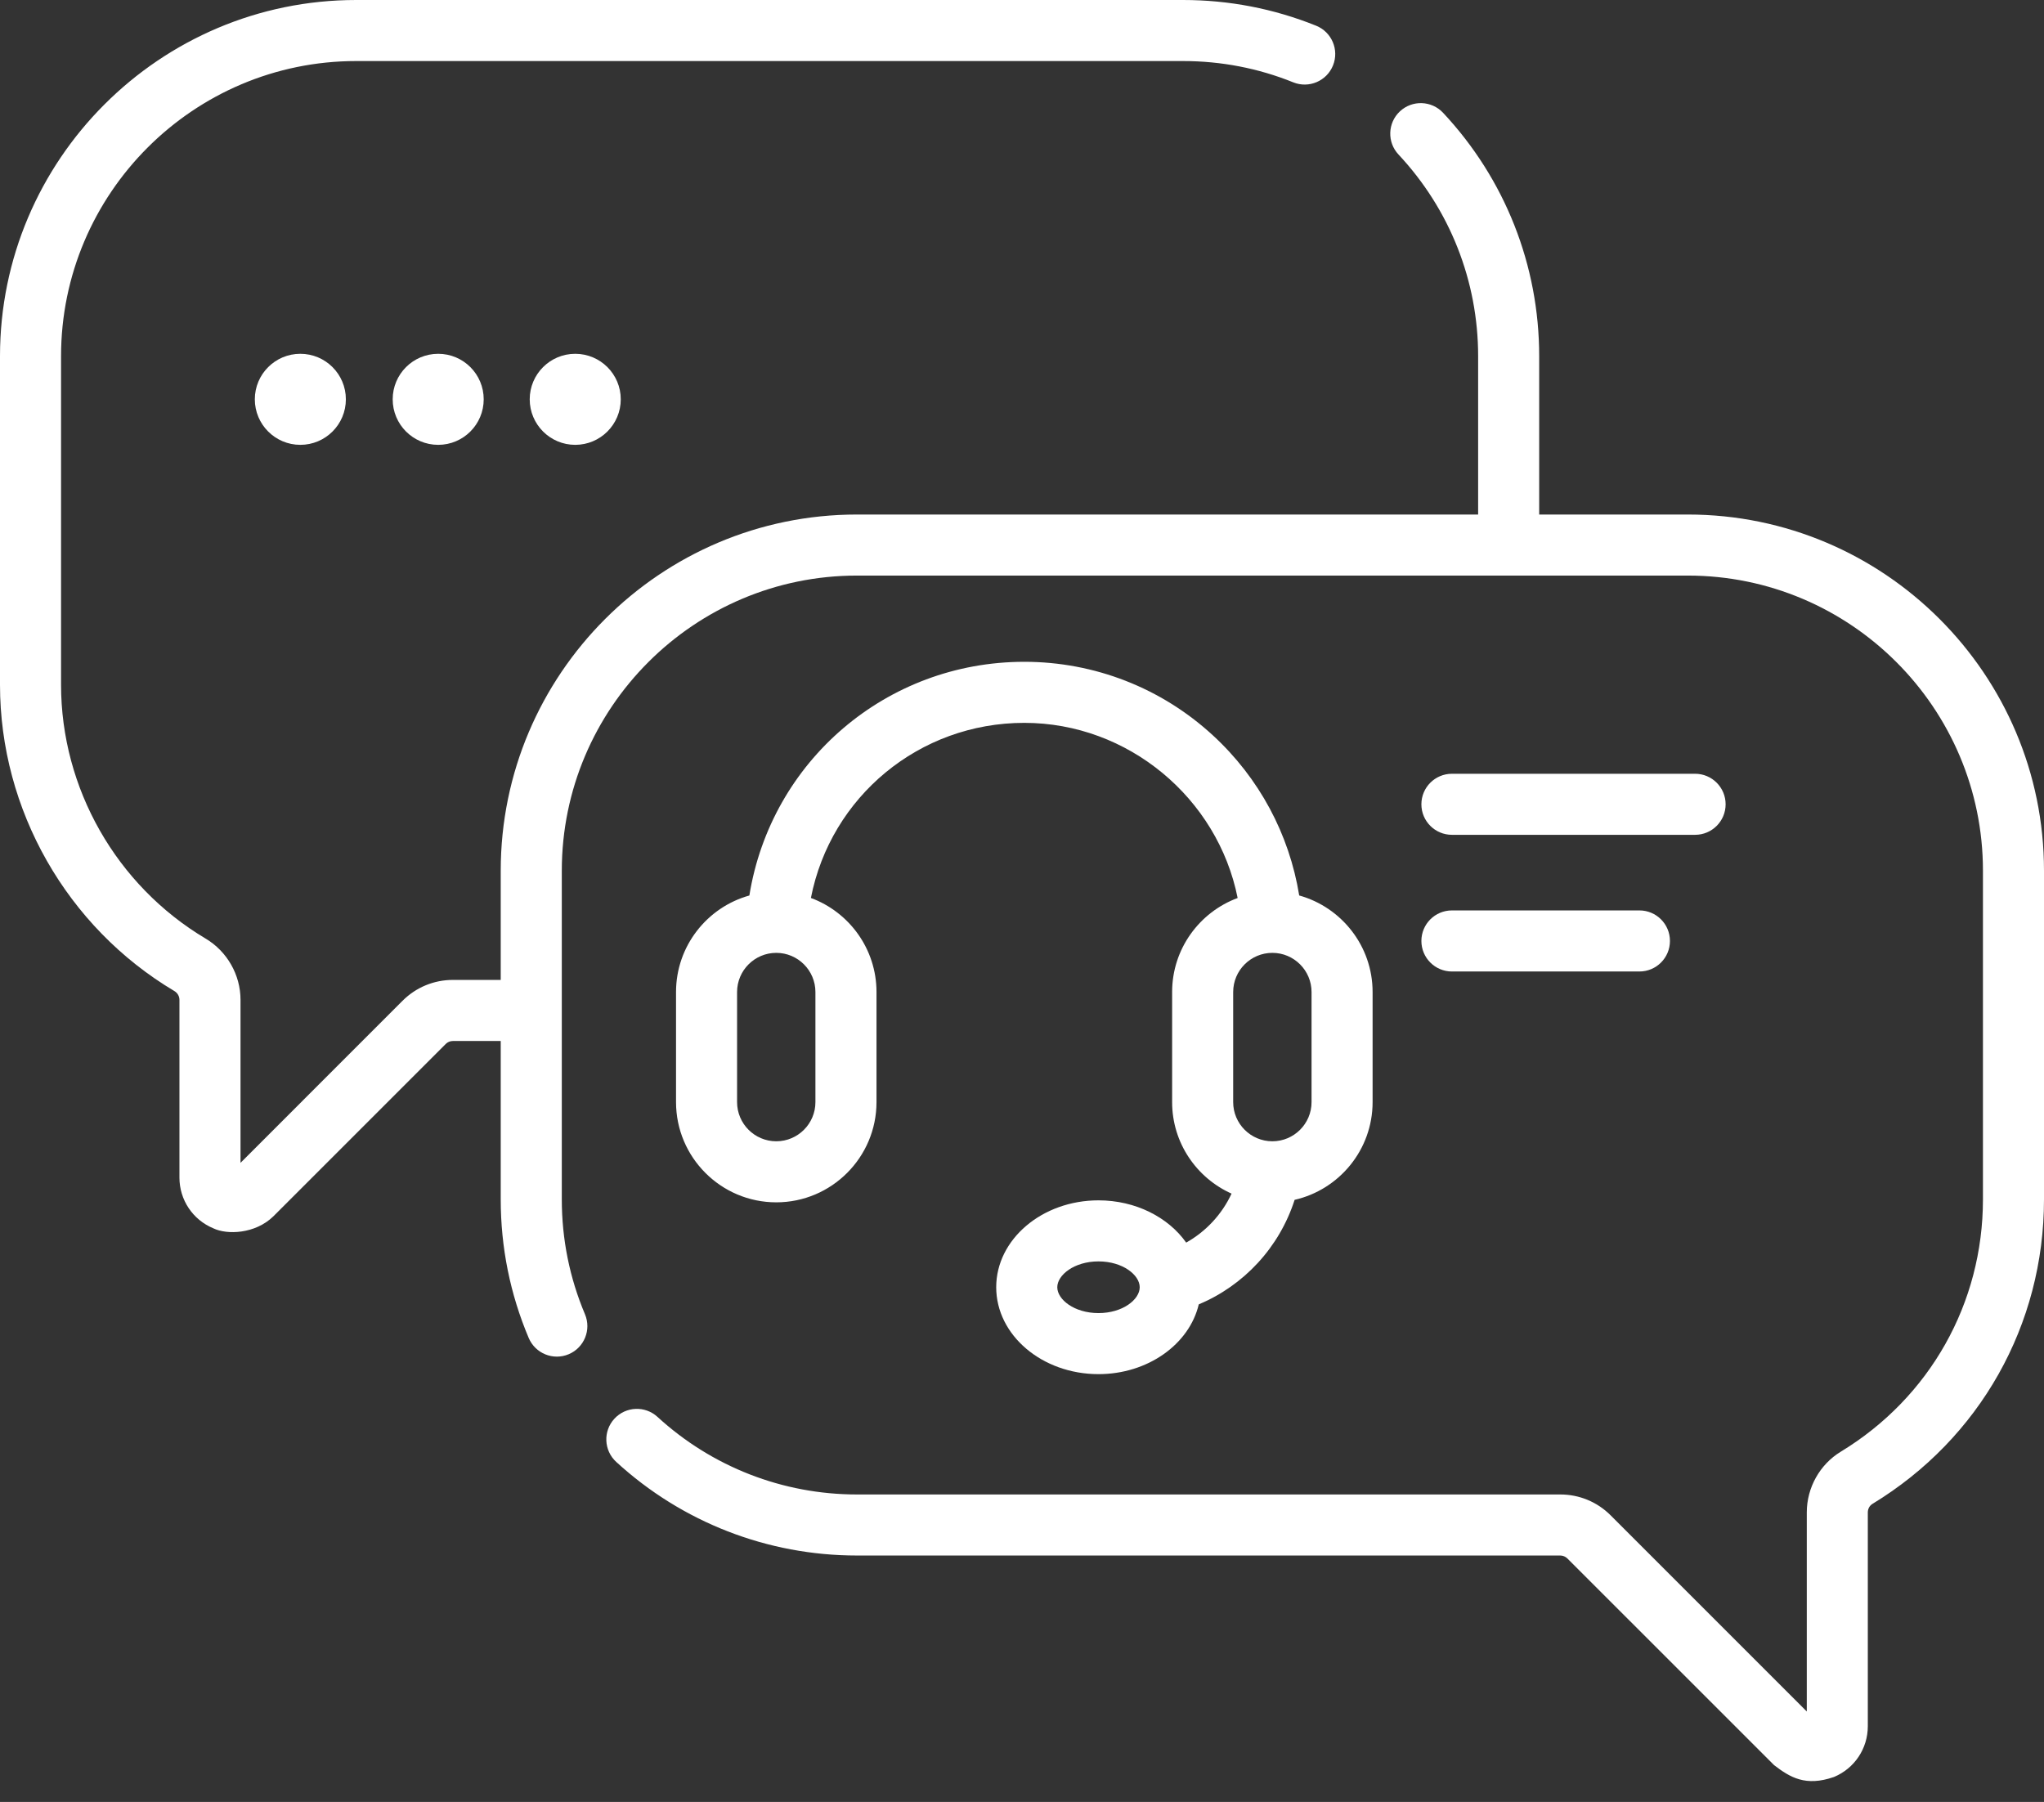 <svg width="76" height="67" viewBox="0 0 76 67" fill="none" xmlns="http://www.w3.org/2000/svg">
<rect x="0" y="0" width="76" height="67" fill="#333333" stroke="none"/>
<path d="M62.757 19.131H57.23V13.243C57.23 9.869 55.961 6.655 53.656 4.193C53.227 3.736 52.509 3.712 52.051 4.141C51.594 4.569 51.57 5.287 51.999 5.745C53.908 7.785 54.96 10.448 54.96 13.243V19.131H31.861C24.559 19.131 18.618 25.072 18.618 32.374V36.435H16.84C16.133 36.435 15.468 36.711 14.967 37.211L8.943 43.236V37.175C8.943 36.247 8.445 35.374 7.645 34.898C4.33 32.927 2.27 29.312 2.27 25.462V13.243C2.27 7.193 7.193 2.27 13.243 2.27H43.987C45.405 2.27 46.785 2.536 48.087 3.062C48.669 3.296 49.33 3.014 49.564 2.433C49.799 1.852 49.517 1.19 48.936 0.956C47.363 0.322 45.697 0 43.987 0H13.243C5.941 0 0 5.941 0 13.243V25.462C0 30.108 2.485 34.472 6.485 36.85C6.601 36.919 6.672 37.043 6.672 37.175V43.784C6.672 44.614 7.167 45.354 7.934 45.672C8.445 45.918 9.489 45.882 10.16 45.229L16.573 38.817C16.644 38.745 16.739 38.706 16.84 38.706H18.618V44.594C18.618 46.381 18.968 48.116 19.659 49.749C19.904 50.326 20.57 50.596 21.147 50.352C21.724 50.108 21.994 49.442 21.75 48.865C21.179 47.513 20.889 46.076 20.889 44.594V32.375C20.889 26.324 25.811 21.401 31.862 21.401H62.757C68.807 21.401 73.73 26.324 73.73 32.375V44.594C73.73 48.458 71.754 51.965 68.444 53.976C67.664 54.45 67.18 55.315 67.18 56.233V63.636L59.886 56.342C59.385 55.842 58.72 55.567 58.013 55.567H31.861C29.108 55.567 26.475 54.542 24.447 52.683C23.985 52.259 23.267 52.29 22.843 52.752C22.419 53.214 22.45 53.932 22.912 54.356C25.36 56.601 28.538 57.837 31.861 57.837H58.013C58.112 57.837 58.21 57.877 58.28 57.948L65.962 65.629C66.555 66.085 67.134 66.438 68.188 66.072C68.954 65.755 69.449 65.014 69.449 64.184V56.233C69.449 56.102 69.516 55.981 69.623 55.916C73.616 53.49 76 49.258 76 44.594V32.374C76 25.072 70.059 19.131 62.757 19.131V19.131Z" fill="white"/>
<path d="M44.105 46.202C43.44 45.262 42.227 44.631 40.844 44.631C38.747 44.631 37.041 46.081 37.041 47.862C37.041 49.644 38.747 51.093 40.844 51.093C42.684 51.093 44.223 49.977 44.572 48.5C46.247 47.795 47.565 46.389 48.137 44.612C49.795 44.234 51.036 42.749 51.036 40.979V36.885C51.036 35.176 49.879 33.733 48.307 33.295C47.938 31.016 46.817 28.924 45.099 27.343C43.183 25.578 40.692 24.607 38.086 24.607C32.957 24.607 28.668 28.301 27.863 33.296C26.293 33.733 25.136 35.176 25.136 36.885V40.978C25.136 43.033 26.808 44.705 28.863 44.705C30.918 44.705 32.59 43.033 32.59 40.978V36.885C32.59 35.283 31.573 33.913 30.151 33.388C30.887 29.627 34.174 26.877 38.086 26.877C41.948 26.877 45.277 29.675 46.018 33.389C44.597 33.916 43.582 35.284 43.582 36.885V40.978C43.582 42.493 44.491 43.799 45.792 44.381C45.431 45.157 44.837 45.79 44.105 46.202V46.202ZM40.844 48.823C39.941 48.823 39.312 48.317 39.312 47.862C39.312 47.408 39.941 46.901 40.844 46.901C41.747 46.901 42.377 47.408 42.377 47.862C42.377 48.317 41.747 48.823 40.844 48.823ZM30.319 40.979C30.319 41.782 29.666 42.435 28.863 42.435C28.06 42.435 27.406 41.782 27.406 40.979V36.886C27.406 36.082 28.06 35.429 28.863 35.429C29.666 35.429 30.319 36.082 30.319 36.886V40.979ZM45.852 36.886C45.852 36.082 46.506 35.429 47.309 35.429C48.112 35.429 48.766 36.082 48.766 36.886V40.979C48.766 41.782 48.112 42.435 47.309 42.435C46.506 42.435 45.852 41.782 45.852 40.979V36.886Z" fill="white"/>
<path d="M53.985 31.04H63.027C63.654 31.04 64.162 30.532 64.162 29.905C64.162 29.278 63.654 28.77 63.027 28.77H53.985C53.359 28.77 52.85 29.278 52.85 29.905C52.85 30.532 53.359 31.04 53.985 31.04Z" fill="white"/>
<path d="M53.985 36.122H60.957C61.584 36.122 62.092 35.614 62.092 34.986C62.092 34.359 61.584 33.851 60.957 33.851H53.985C53.359 33.851 52.85 34.359 52.85 34.986C52.85 35.614 53.359 36.122 53.985 36.122Z" fill="white"/>
<path d="M11.167 16.54C12.102 16.54 12.86 15.782 12.86 14.847C12.86 13.912 12.102 13.155 11.167 13.155C10.233 13.155 9.475 13.912 9.475 14.847C9.475 15.782 10.233 16.54 11.167 16.54Z" fill="white"/>
<path d="M16.293 16.54C17.228 16.54 17.985 15.782 17.985 14.847C17.985 13.912 17.228 13.155 16.293 13.155C15.358 13.155 14.601 13.912 14.601 14.847C14.601 15.782 15.358 16.54 16.293 16.54Z" fill="white"/>
<path d="M21.388 16.54C22.323 16.54 23.081 15.782 23.081 14.847C23.081 13.912 22.323 13.155 21.388 13.155C20.454 13.155 19.696 13.912 19.696 14.847C19.696 15.782 20.454 16.54 21.388 16.54Z" fill="white"/>
</svg>
